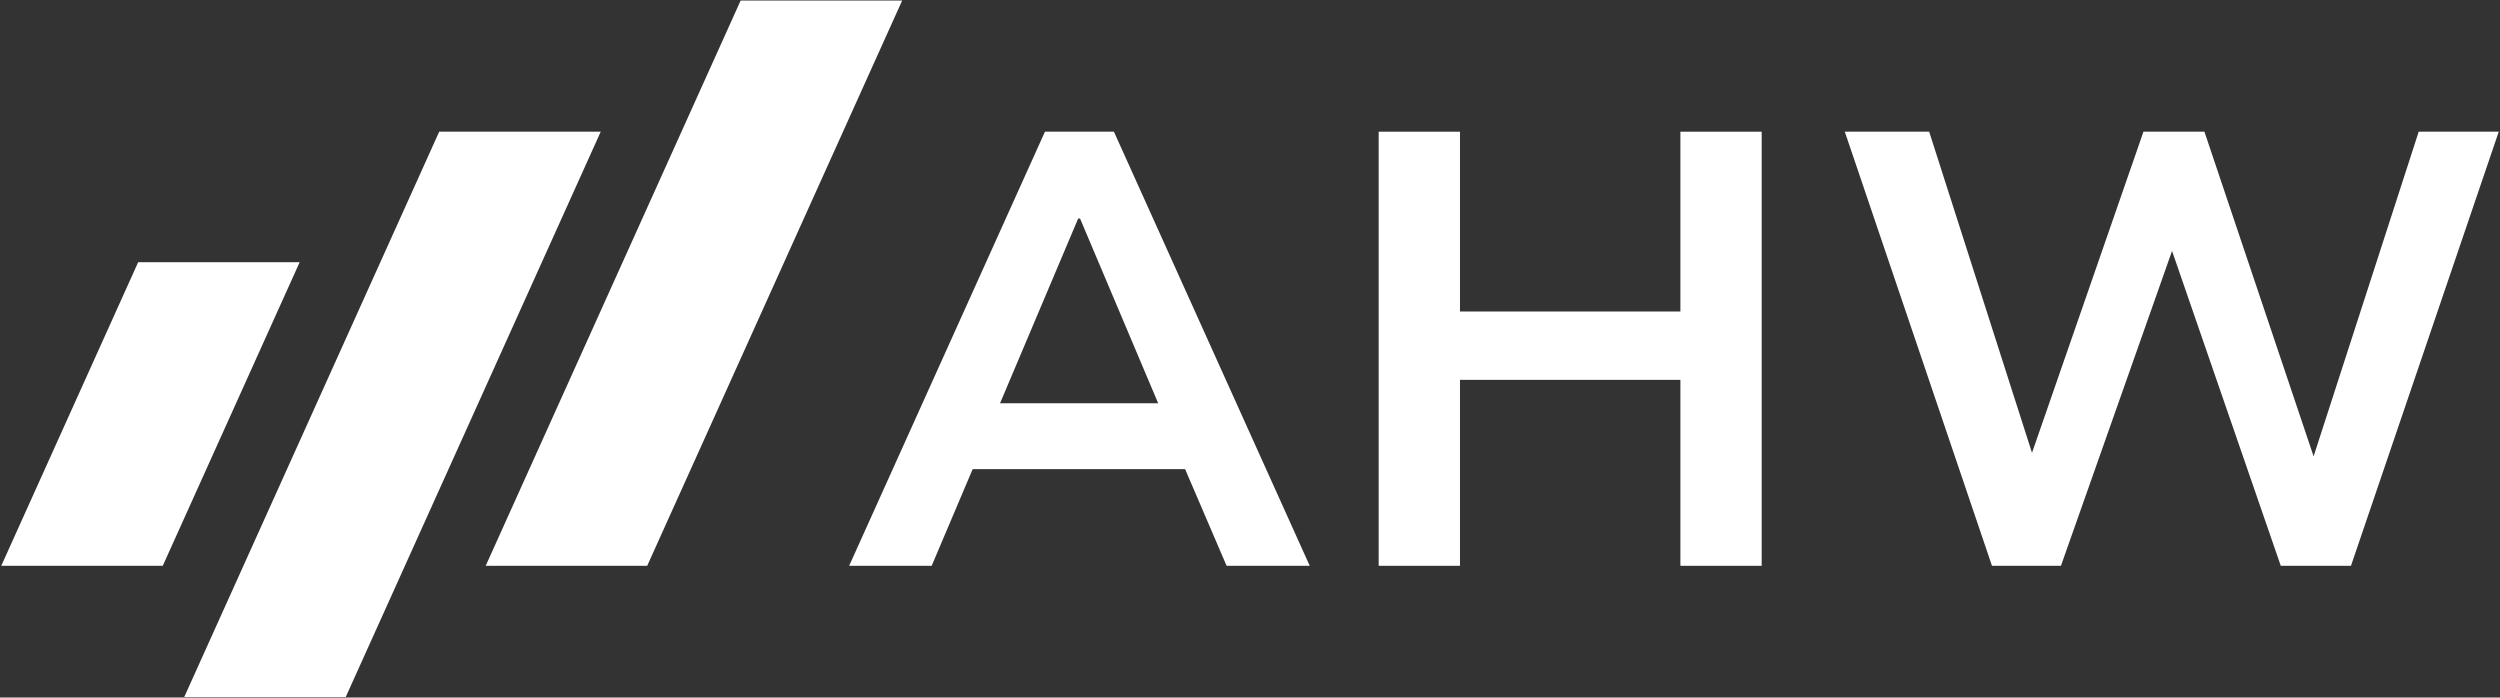 <svg xmlns="http://www.w3.org/2000/svg" id="Ebene_1" viewBox="0 0 1000 279"><rect x="0" y="0" width="1000" height="279" fill="#333333" stroke="none"/><defs><style>      .cls-1 {        fill: #fff;      }    </style></defs><g><path class="cls-1" d="M417.98,52.68l-78.32,173.64h33.01l16.4-38.67h84.97l16.6,38.67h33.25l-78.32-173.64h-27.59ZM431.28,87.41h.74l31.25,73.89h-63.25l31.25-73.89Z"></path><polygon class="cls-1" points="672.16 124.6 583.99 124.6 583.99 52.68 551.47 52.68 551.47 226.32 583.99 226.32 583.99 151.94 672.16 151.94 672.16 226.32 704.67 226.32 704.67 52.68 672.16 52.68 672.16 124.6"></polygon><polygon class="cls-1" points="967.48 52.68 925.44 182.53 881.77 52.68 857.38 52.68 812.8 181.13 771.67 52.68 737.92 52.68 796.79 226.32 824.38 226.32 868.82 100.37 912.31 226.32 940.39 226.32 999.5 52.68 967.48 52.68"></polygon></g><polygon class="cls-1" points="296.26 .21 360.87 .21 258.88 226.32 194.28 226.32 296.26 .21"></polygon><polygon class="cls-1" points="175.68 52.68 240.29 52.68 138.3 278.79 73.7 278.79 175.68 52.68"></polygon><polygon class="cls-1" points="119.87 104.87 65.1 226.33 .5 226.33 55.27 104.87 119.87 104.87"></polygon></svg>